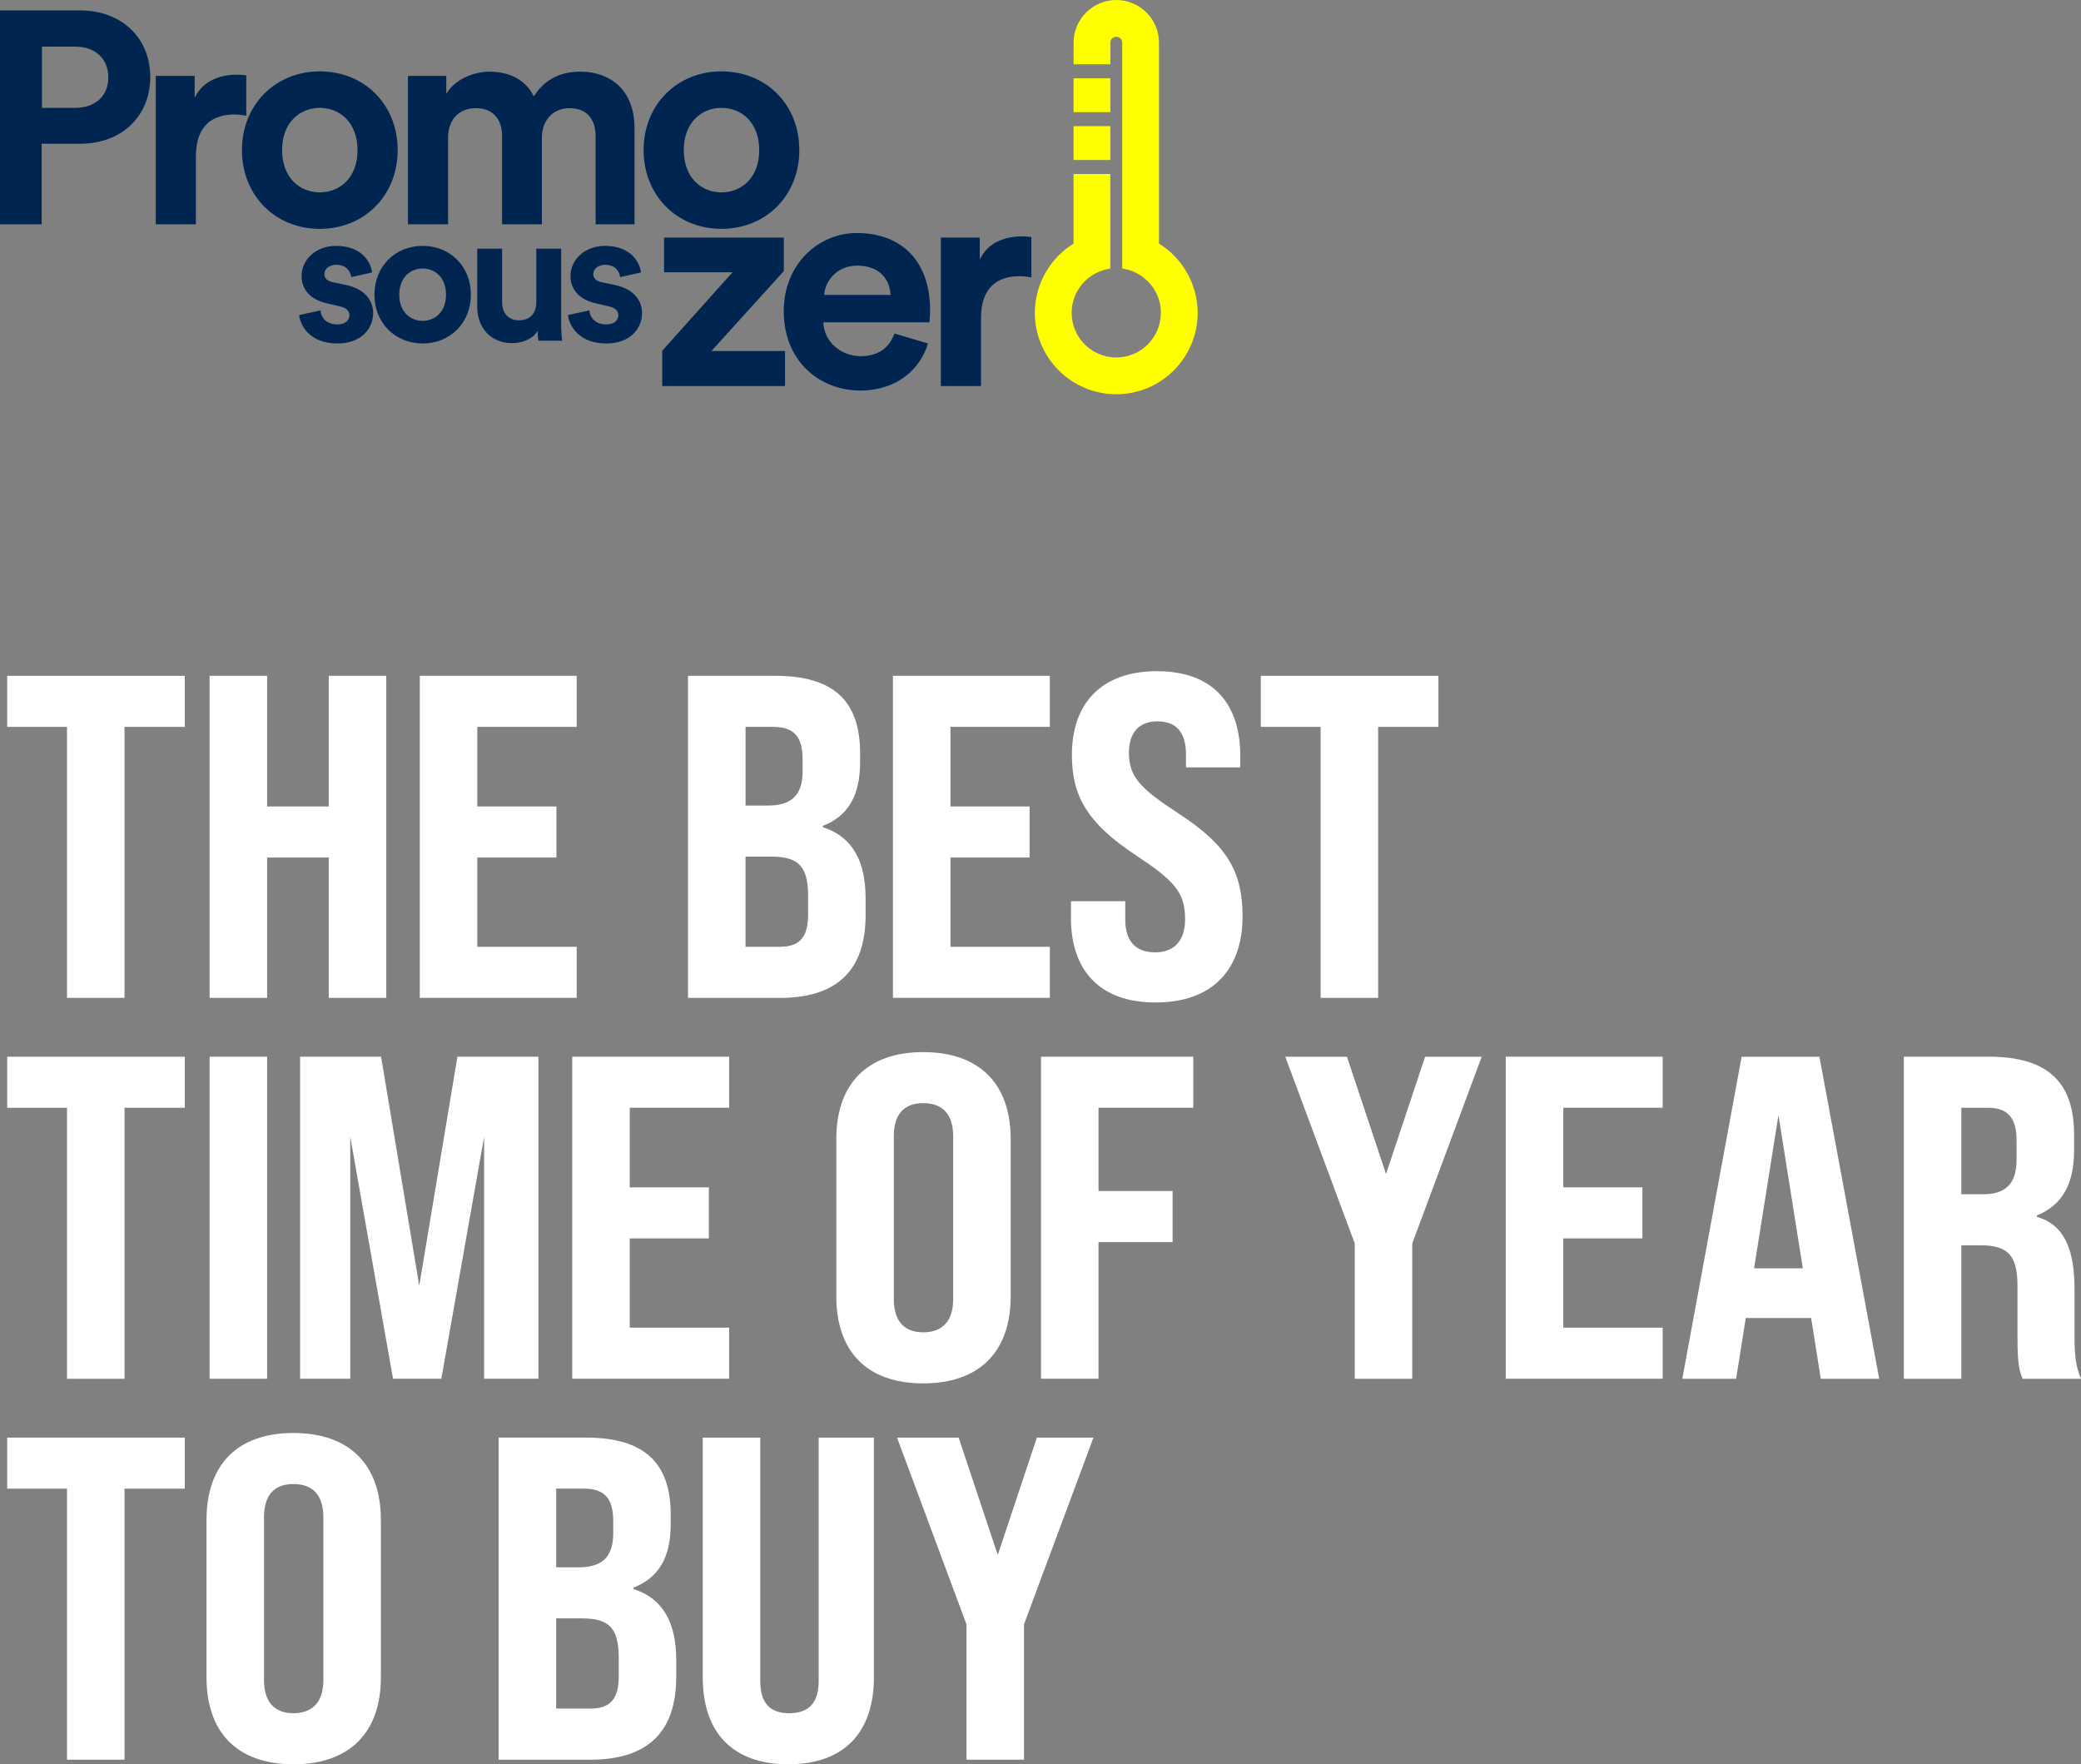 <?xml version="1.0" encoding="UTF-8"?>
<svg xmlns="http://www.w3.org/2000/svg" id="Layer_1" viewBox="0 0 800.04 678.22">
  <rect x="0" y="0" width="800.04" height="678.22" fill="#808080" stroke="none"/>
  <defs>
    <style>.cls-1{fill:#fff;}.cls-2{fill:#ff0;}.cls-3{fill:#002551;}</style>
  </defs>
  <path class="cls-1" d="M25.77,279.43H2.77v-19.63h68.27v19.63h-23.17v104.18h-22.11v-104.18Z"></path>
  <path class="cls-1" d="M80.58,259.79h22.11v50.23h23.7v-50.23h22.11v123.81h-22.11v-53.95h-23.7v53.95h-22.11v-123.81Z"></path>
  <path class="cls-1" d="M161.39,259.79h60.32v19.63h-38.21v30.6h30.42v19.63h-30.42v34.31h38.21v19.63h-60.32v-123.81Z"></path>
  <path class="cls-1" d="M264.51,259.79h33.43c22.46,0,32.72,9.55,32.72,29.72v3.54c0,12.74-4.6,20.69-14.33,24.41v.53c11.5,3.71,16.45,13.09,16.45,27.42v6.37c0,21.23-10.97,31.84-33.08,31.84h-35.2v-123.81ZM295.29,309.67c8.67,0,13.27-3.71,13.27-13.09v-4.6c0-8.84-3.36-12.56-11.32-12.56h-10.61v30.25h8.67ZM299.71,363.97c7.43,0,10.97-3.36,10.97-12.38v-7.08c0-11.5-3.71-15.21-14.15-15.21h-9.91v34.67h13.09Z"></path>
  <path class="cls-1" d="M343.29,259.79h60.32v19.63h-38.21v30.6h30.42v19.63h-30.42v34.31h38.21v19.63h-60.32v-123.81Z"></path>
  <path class="cls-1" d="M411.74,352.83v-6.37h20.87v7.08c0,8.14,3.89,12.56,11.5,12.56,6.9,0,11.5-4.07,11.5-12.74,0-10.44-4.25-14.86-18.93-24.59-18.75-12.38-24.59-22.82-24.59-38.56,0-19.81,11.32-32.19,32.72-32.19s32.01,12.38,32.01,32.55v4.42h-20.87v-4.95c0-8.31-3.54-12.74-10.97-12.74-6.9,0-10.97,4.07-10.97,12.2,0,9.2,4.6,13.8,19.28,23.35,19.1,12.38,24.41,22.99,24.41,39.44,0,20.52-11.67,33.08-33.43,33.08s-32.55-12.56-32.55-32.55Z"></path>
  <path class="cls-1" d="M507.71,279.43h-22.99v-19.63h68.28v19.63h-23.17v104.18h-22.11v-104.18Z"></path>
  <path class="cls-1" d="M25.77,425.85H2.77v-19.63h68.27v19.63h-23.17v104.18h-22.11v-104.18Z"></path>
  <path class="cls-1" d="M80.58,406.21h22.11v123.81h-22.11v-123.81Z"></path>
  <path class="cls-1" d="M115.37,406.21h31.13l14.68,88.08,14.68-88.08h31.13v123.81h-20.87v-93.04l-16.45,93.04h-18.57l-16.45-93.04v93.04h-19.28v-123.81Z"></path>
  <path class="cls-1" d="M219.99,406.21h60.32v19.63h-38.21v30.6h30.42v19.63h-30.42v34.31h38.21v19.63h-60.32v-123.81Z"></path>
  <path class="cls-1" d="M321.52,498.37v-60.49c0-21.23,11.85-33.43,33.43-33.43s33.61,12.2,33.61,33.43v60.49c0,21.05-11.85,33.43-33.61,33.43s-33.43-12.38-33.43-33.43ZM366.45,499.43v-62.62c0-8.67-4.25-12.74-11.5-12.74s-11.32,4.07-11.32,12.74v62.62c0,8.49,4.07,12.74,11.32,12.74s11.5-4.25,11.5-12.74Z"></path>
  <path class="cls-1" d="M400.21,406.21h58.55v19.63h-36.44v32.01h28.48v19.63h-28.48v52.53h-22.11v-123.81Z"></path>
  <path class="cls-1" d="M520.84,478.03l-26.71-71.81h23.7l15.03,45.1,15.03-45.1h21.76l-26.71,71.81v52h-22.11v-52Z"></path>
  <path class="cls-1" d="M578.89,406.21h60.32v19.63h-38.21v30.6h30.42v19.63h-30.42v34.31h38.21v19.63h-60.32v-123.81Z"></path>
  <path class="cls-1" d="M696.28,506.68h-25.12l-3.71,23.35h-20.69l22.82-123.81h29.89l22.99,123.81h-22.46l-3.71-23.35ZM693.1,487.58l-9.37-58.9-9.37,58.9h18.75Z"></path>
  <path class="cls-1" d="M731.94,406.21h32.72c22.46,0,32.72,9.73,32.72,29.89v6.19c0,12.91-4.6,21.05-14.33,24.94v.53c10.43,3.01,14.5,12.2,14.5,27.95v18.22c0,6.37.35,11.14,2.48,16.1h-22.46c-1.24-3.36-1.95-5.13-1.95-16.27v-19.46c0-11.67-3.71-15.57-13.97-15.57h-7.61v51.3h-22.11v-123.81ZM762.18,459.1c8.67,0,13.09-3.71,13.09-13.44v-7.25c0-8.67-3.36-12.56-10.97-12.56h-10.26v33.25h8.14Z"></path>
  <path class="cls-1" d="M25.77,572.27H2.77v-19.63h68.27v19.63h-23.17v104.18h-22.11v-104.18Z"></path>
  <path class="cls-1" d="M79.39,644.79v-60.49c0-21.23,11.85-33.43,33.43-33.43s33.61,12.2,33.61,33.43v60.49c0,21.05-11.85,33.43-33.61,33.43s-33.43-12.38-33.43-33.43ZM124.32,645.85v-62.62c0-8.67-4.25-12.74-11.5-12.74s-11.32,4.07-11.32,12.74v62.62c0,8.49,4.07,12.74,11.32,12.74s11.5-4.25,11.5-12.74Z"></path>
  <path class="cls-1" d="M191.71,552.63h33.43c22.46,0,32.72,9.55,32.72,29.72v3.54c0,12.74-4.6,20.69-14.33,24.41v.53c11.5,3.71,16.45,13.09,16.45,27.42v6.37c0,21.23-10.97,31.84-33.08,31.84h-35.2v-123.81ZM222.49,602.51c8.67,0,13.27-3.71,13.27-13.09v-4.6c0-8.84-3.36-12.56-11.32-12.56h-10.61v30.25h8.67ZM226.91,656.81c7.43,0,10.97-3.36,10.97-12.38v-7.08c0-11.5-3.71-15.21-14.15-15.21h-9.91v34.67h13.09Z"></path>
  <path class="cls-1" d="M270.17,644.79v-92.15h22.11v93.57c0,8.67,3.89,12.38,11.14,12.38s11.32-3.72,11.32-12.38v-93.57h21.23v92.15c0,21.05-11.32,33.43-32.9,33.43s-32.9-12.38-32.9-33.43Z"></path>
  <path class="cls-1" d="M371.57,624.45l-26.71-71.81h23.7l15.03,45.1,15.03-45.1h21.76l-26.71,71.81v52h-22.11v-52Z"></path>
  <path class="cls-3" d="M16.01,55.27v30.97H0V4h30.74c16.24,0,27.03,10.79,27.03,25.63s-10.79,25.63-27.03,25.63h-14.73ZM28.77,41.47c8,0,12.87-4.64,12.87-11.72s-4.87-11.83-12.87-11.83h-12.64v23.55h12.64Z"></path>
  <path class="cls-3" d="M94.68,44.48c-1.74-.35-3.25-.46-4.64-.46-7.89,0-14.73,3.83-14.73,16.12v26.1h-15.43V29.17h14.96v8.47c3.48-7.54,11.37-8.93,16.24-8.93,1.28,0,2.44.12,3.6.23v15.54Z"></path>
  <path class="cls-3" d="M152.88,57.71c0,17.51-12.87,30.27-29.93,30.27s-29.93-12.76-29.93-30.27,12.88-30.27,29.93-30.27,29.93,12.64,29.93,30.27ZM137.45,57.71c0-10.79-6.96-16.24-14.5-16.24s-14.5,5.45-14.5,16.24,6.96,16.24,14.5,16.24,14.5-5.45,14.5-16.24Z"></path>
  <path class="cls-3" d="M156.84,86.24V29.17h14.73v6.96c3.13-5.57,10.44-8.58,16.7-8.58,7.77,0,14.03,3.36,16.93,9.51,4.52-6.96,10.56-9.51,18.09-9.51,10.56,0,20.65,6.38,20.65,21.69v37h-14.96v-33.87c0-6.15-3.02-10.79-10.09-10.79-6.61,0-10.56,5.1-10.56,11.25v33.41h-15.31v-33.87c0-6.15-3.13-10.79-10.09-10.79s-10.67,4.99-10.67,11.25v33.41h-15.43Z"></path>
  <path class="cls-3" d="M307.3,57.71c0,17.51-12.87,30.27-29.93,30.27s-29.93-12.76-29.93-30.27,12.88-30.27,29.93-30.27,29.93,12.64,29.93,30.27ZM291.88,57.71c0-10.79-6.96-16.24-14.5-16.24s-14.5,5.45-14.5,16.24,6.96,16.24,14.5,16.24,14.5-5.45,14.5-16.24Z"></path>
  <path class="cls-3" d="M123.2,119.32c.22,2.8,2.3,5.39,6.47,5.39,3.16,0,4.67-1.65,4.67-3.52,0-1.58-1.08-2.88-3.81-3.45l-4.67-1.08c-6.83-1.51-9.92-5.61-9.92-10.57,0-6.33,5.61-11.57,13.23-11.57,10.06,0,13.44,6.4,13.87,10.21l-7.98,1.8c-.29-2.09-1.8-4.74-5.82-4.74-2.52,0-4.53,1.51-4.53,3.52,0,1.72,1.29,2.8,3.23,3.16l5.03,1.08c6.97,1.44,10.49,5.68,10.49,10.85,0,5.75-4.46,11.64-13.73,11.64-10.64,0-14.3-6.9-14.74-10.93l8.19-1.8Z"></path>
  <path class="cls-3" d="M181.03,113.28c0,10.85-7.98,18.76-18.55,18.76s-18.54-7.91-18.54-18.76,7.98-18.76,18.54-18.76,18.55,7.84,18.55,18.76ZM171.47,113.28c0-6.68-4.31-10.06-8.99-10.06s-8.98,3.38-8.98,10.06,4.31,10.06,8.98,10.06,8.99-3.38,8.99-10.06Z"></path>
  <path class="cls-3" d="M206.69,127.16c-1.94,3.31-6.04,4.74-9.78,4.74-8.55,0-13.44-6.25-13.44-13.95v-22.36h9.56v20.41c0,3.95,2.01,7.12,6.47,7.12s6.68-2.87,6.68-6.97v-20.56h9.56v28.97c0,2.73.22,5.17.36,6.4h-9.13c-.14-.72-.29-2.37-.29-3.81Z"></path>
  <path class="cls-3" d="M226.58,119.32c.22,2.8,2.3,5.39,6.47,5.39,3.16,0,4.67-1.65,4.67-3.52,0-1.58-1.08-2.88-3.81-3.45l-4.67-1.08c-6.83-1.51-9.92-5.61-9.92-10.57,0-6.33,5.61-11.57,13.23-11.57,10.06,0,13.44,6.4,13.87,10.21l-7.98,1.8c-.29-2.09-1.8-4.74-5.82-4.74-2.52,0-4.53,1.51-4.53,3.52,0,1.72,1.29,2.8,3.23,3.16l5.03,1.08c6.97,1.44,10.49,5.68,10.49,10.85,0,5.75-4.46,11.64-13.73,11.64-10.64,0-14.3-6.9-14.74-10.93l8.19-1.8Z"></path>
  <path class="cls-3" d="M254.59,148.4v-13.57l27.03-30.16h-26.33v-13.34h46.05v12.88l-27.84,30.74h28.3v13.46h-47.21Z"></path>
  <path class="cls-3" d="M356.75,132.04c-2.9,9.86-11.95,18.09-25.98,18.09-15.66,0-29.46-11.25-29.46-30.51,0-18.21,13.46-30.04,28.07-30.04,17.63,0,28.19,11.25,28.19,29.58,0,2.2-.23,4.52-.23,4.76h-40.83c.35,7.54,6.73,12.99,14.38,12.99,7.19,0,11.13-3.6,12.99-8.7l12.88,3.83ZM342.36,113.37c-.23-5.68-3.94-11.25-12.76-11.25-8,0-12.41,6.03-12.76,11.25h25.52Z"></path>
  <path class="cls-3" d="M396.51,106.64c-1.74-.35-3.25-.46-4.64-.46-7.89,0-14.73,3.83-14.73,16.12v26.1h-15.43v-57.07h14.96v8.47c3.48-7.54,11.37-8.93,16.24-8.93,1.28,0,2.44.12,3.6.23v15.54Z"></path>
  <path class="cls-2" d="M426.87,43.11h-14.14v-13.01h14.14v13.01ZM426.87,48.49h-14.14v13.01h14.14v-13.01ZM445.58,93.64V16.42c0-9.05-7.37-16.42-16.42-16.42s-16.42,7.37-16.42,16.42v8.29h14.14v-8.29c0-1.26,1.02-2.28,2.28-2.28s2.28,1.02,2.28,2.28v86.8l1.14.23c4.19.85,7.9,3.24,10.43,6.73,2.16,2.94,3.29,6.43,3.29,10.09,0,9.46-7.69,17.15-17.15,17.15s-17.16-7.69-17.16-17.15c0-3.66,1.14-7.16,3.3-10.1,2.54-3.48,6.25-5.86,10.43-6.71l1.14-.23v-36.34h-14.14v26.75c-9.2,5.69-14.87,15.82-14.87,26.63,0,17.25,14.04,31.29,31.3,31.29s31.29-14.04,31.29-31.29c0-10.81-5.68-20.94-14.87-26.63Z"></path>
</svg>
